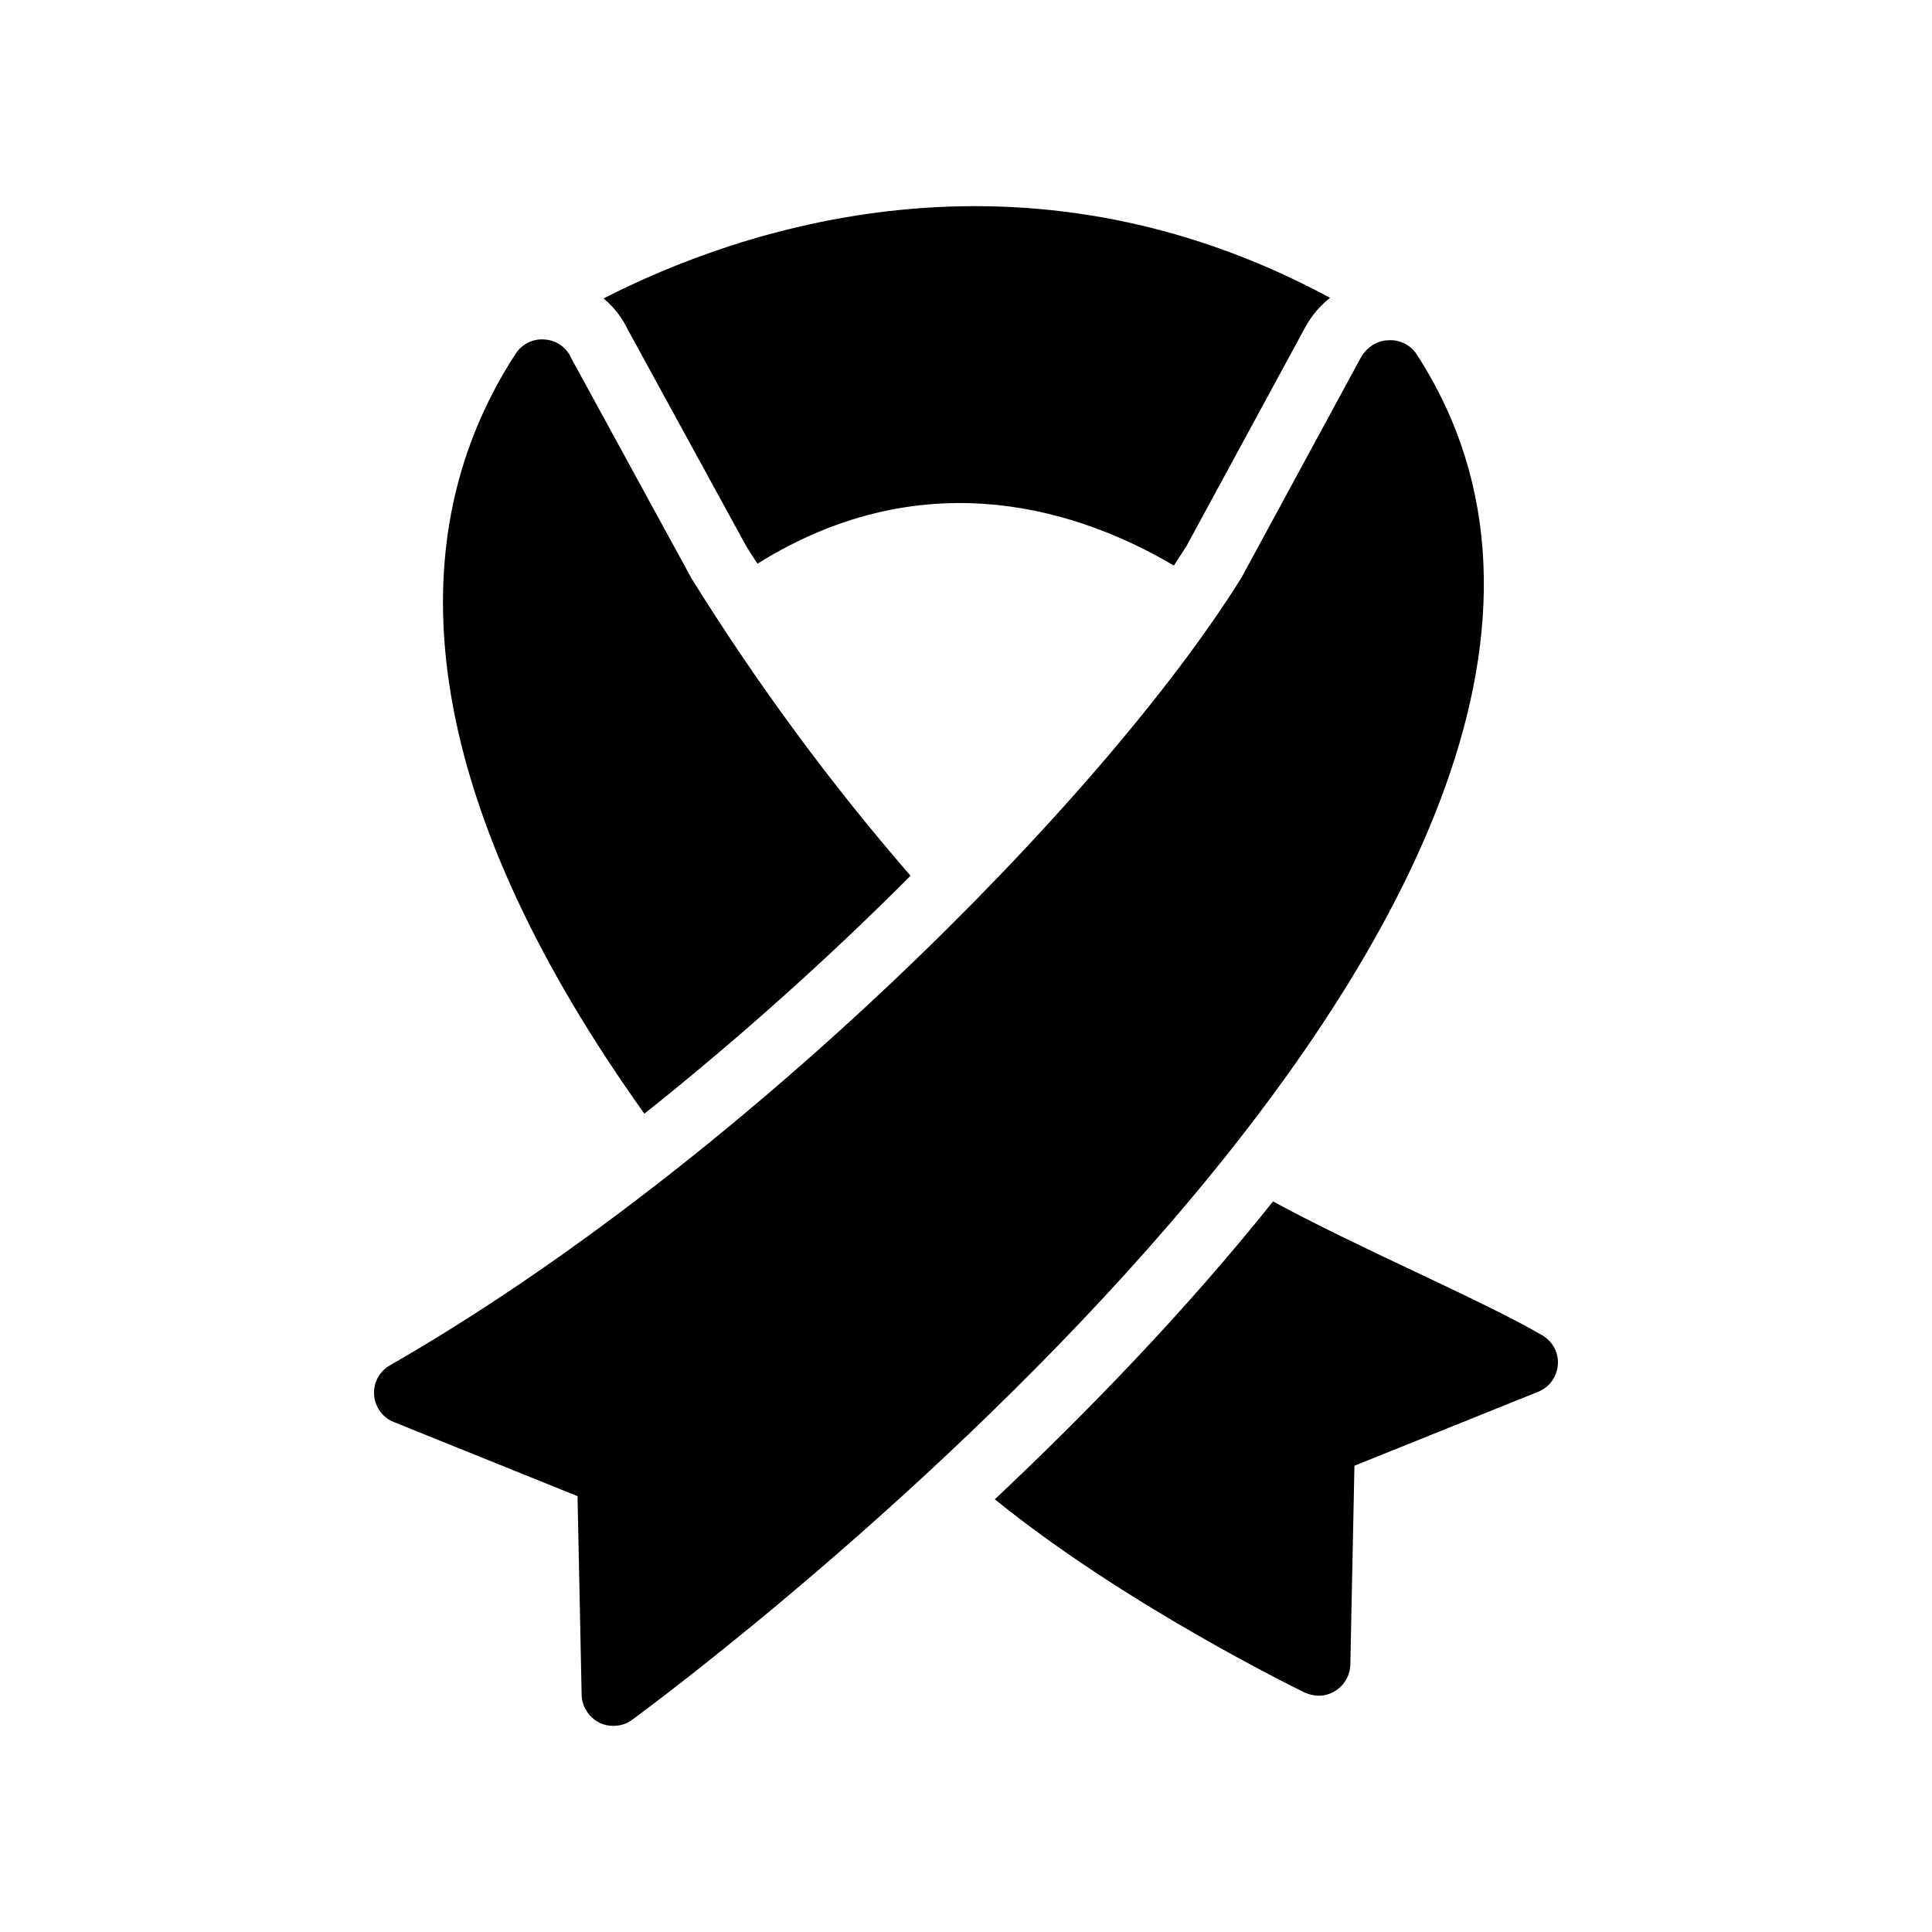 <?xml version="1.0" encoding="UTF-8"?>
<!-- Uploaded to: ICON Repo, www.svgrepo.com, Generator: ICON Repo Mixer Tools -->
<svg fill="#000000" width="800px" height="800px" version="1.1" viewBox="144 144 512 512" xmlns="http://www.w3.org/2000/svg">
 <g>
  <path d="m243.14 513.71c0.25 3.191 2.266 5.961 5.207 7.137l48.703 19.648 1.09 52.648c0.086 3.191 1.93 5.961 4.703 7.391 1.176 0.586 2.434 0.84 3.695 0.84 1.762 0 3.527-0.504 4.953-1.594 12.258-8.984 299.18-221.76 207.82-362.07-1.68-2.434-4.535-3.777-7.559-3.527-2.938 0.086-5.711 2.016-7.137 4.617l-31.656 58.359c-37.031 59.367-133.76 156.01-225.62 208.66-2.769 1.59-4.449 4.613-4.199 7.891z"/>
  <path d="m556.85 505.64c0.254-3.191-1.426-6.215-4.199-7.809-8.062-4.703-20.656-10.664-33.922-16.961-12.68-5.961-26.367-12.512-37.367-18.473-23.258 29.137-49.375 56.008-73.723 78.93 34.344 27.879 79.938 50.129 82.121 51.219 1.176 0.504 2.434 0.84 3.695 0.84 1.512 0 3.023-0.422 4.367-1.258 2.434-1.512 3.945-4.113 4.031-6.969l1.09-52.73 48.617-19.566c3.019-1.176 5.035-3.945 5.289-7.223z"/>
  <path d="m288.74 234.01c-3.191-0.418-6.297 1.008-8.062 3.695-34.426 52.816-22.586 122.09 34.09 201.44 25.105-19.984 49.121-41.562 70.535-63.059-20.992-24.184-40.473-50.551-58.023-78.762l-31.824-58.273c-1.176-2.777-3.695-4.707-6.715-5.043z"/>
  <path d="m344.75 293.38c45.426-28.383 87.074-13.266 110.34 0.504 1.176-1.762 2.266-3.527 3.359-5.207l31.402-57.855c1.68-3.106 3.945-5.793 6.633-7.894-82.121-44.332-157.27-17.883-192.54 0.168 2.769 2.266 4.953 5.121 6.551 8.48l31.32 57.266c0.922 1.516 1.93 3.027 2.938 4.539z"/>
 </g>
</svg>